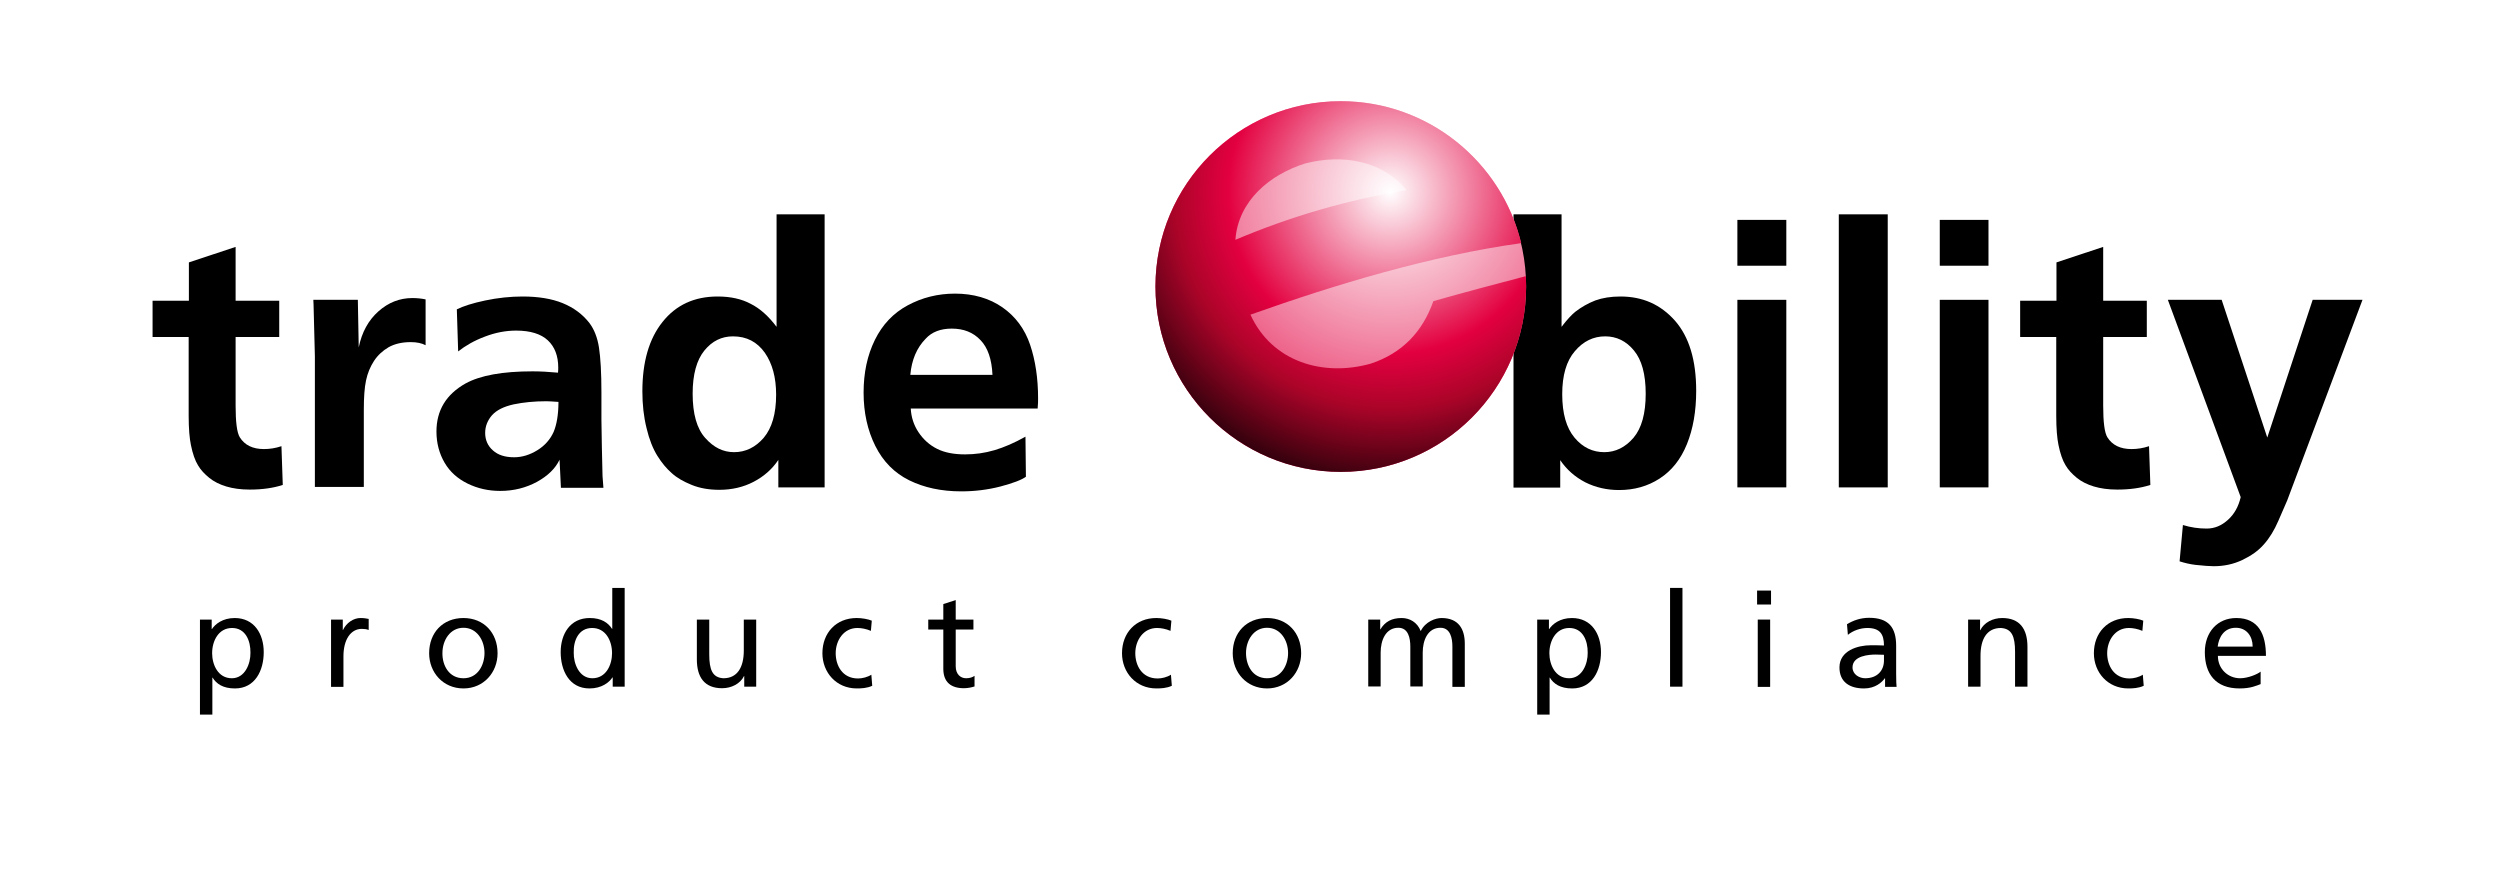 <?xml version="1.0" encoding="UTF-8"?>
<svg xmlns="http://www.w3.org/2000/svg" xmlns:xlink="http://www.w3.org/1999/xlink" version="1.1" x="0px" y="0px" viewBox="0 0 1129 401" style="enable-background:new 0 0 1129 401;" xml:space="preserve">
<style type="text/css">
	.st0{display:none;}
	.st1{display:inline;}
	.st2{display:inline;fill-rule:evenodd;clip-rule:evenodd;}
	.st3{filter:url(#Adobe_OpacityMaskFilter);}
	.st4{mask:url(#SVGID_1_);}
	.st5{fill:url(#SVGID_00000016067950462972496600000010416196170311422614_);}
	
		.st6{clip-path:url(#SVGID_00000176752240128999646580000004754963394933126791_);fill:url(#SVGID_00000132767906126746251330000017947931002560106654_);}
	.st7{clip-path:url(#SVGID_00000072258254172690741070000009580793771836910516_);}
	.st8{fill:url(#SVGID_00000129924617846747965510000010816812823788345738_);}
</style>
<g id="Subline">
	<g>
		<path d="M90.2,279.8h5.4v4.3h0.1c1.5-2.3,4.9-5,10.3-5c8.8,0,13.1,7.2,13.1,15.4c0,8.3-3.9,16.4-13,16.4c-5.4,0-8.4-2.1-10.1-4.9    h-0.1v16.7h-5.6V279.8z M104.8,283.6c-6.1,0-9,5.8-9,11.4c0,5.1,2.6,11.3,8.9,11.3c6,0,8.5-6.7,8.4-11.5    C113.2,289.4,110.9,283.6,104.8,283.6z"></path>
		<path d="M149.6,279.8h5.2v4.7h0.1c1.5-3.2,4.7-5.4,7.9-5.4c1.7,0,2.5,0.2,3.7,0.4v5c-1-0.4-2.1-0.5-3.1-0.5c-5,0-8.3,4.8-8.3,12.4    v13.8h-5.6V279.8z"></path>
		<path d="M209.3,279.1c9.2,0,15.4,6.7,15.4,15.9c0,8.7-6.3,15.9-15.4,15.9c-9.2,0-15.5-7.2-15.5-15.9    C193.8,285.7,200,279.1,209.3,279.1z M209.3,306.3c6.5,0,9.5-6,9.5-11.4c0-5.8-3.5-11.4-9.5-11.4c-6,0-9.5,5.6-9.5,11.4    C199.7,300.4,202.7,306.3,209.3,306.3z"></path>
		<path d="M276.7,305.9h-0.1c-1.5,2.3-4.9,5-10.4,5c-9.2,0-13-8.2-13-16.4c0-8.2,4.3-15.4,13.1-15.4c5.3,0,8.3,2.1,10.1,4.9h0.1    v-18.5h5.6v44.6h-5.4V305.9z M267.5,306.3c6.3,0,8.9-6.2,8.9-11.3c0-5.7-2.9-11.4-9-11.4c-6.1,0-8.5,5.7-8.3,11.2    C259,299.6,261.5,306.3,267.5,306.3z"></path>
		<path d="M341.5,310.1h-5.4v-4.8h-0.1c-1.7,3.5-5.7,5.5-9.9,5.5c-7.9,0-11.4-4.9-11.4-13v-18h5.6v15.7c0,7.1,1.5,10.5,6.4,10.8    c6.4,0,9.2-5.1,9.2-12.5v-14h5.6V310.1z"></path>
		<path d="M393.3,284.9c-2.1-0.9-4.3-1.3-6.1-1.3c-6.2,0-9.8,5.6-9.8,11.4c0,5.4,2.9,11.4,10.1,11.4c1.9,0,4.3-0.6,6-1.7l0.4,5    c-2.3,1.1-5,1.2-7,1.2c-9.2,0-15.5-7.2-15.5-15.9c0-9.2,6.2-15.9,15.5-15.9c2.3,0,5.2,0.5,6.8,1.2L393.3,284.9z"></path>
		<path d="M439.6,284.3h-8v16.6c0,3.5,2.1,5.4,4.7,5.4c1.7,0,3-0.5,3.8-1.1v4.8c-1.2,0.4-3,0.8-4.8,0.8c-5.8,0-9.3-2.7-9.3-8.8    v-17.7h-6.8v-4.5h6.8v-7l5.6-1.8v8.8h8V284.3z"></path>
		<path d="M528.6,284.9c-2.1-0.9-4.3-1.3-6.1-1.3c-6.2,0-9.8,5.6-9.8,11.4c0,5.4,2.9,11.4,10.1,11.4c1.9,0,4.3-0.6,6-1.7l0.4,5    c-2.3,1.1-5,1.2-7,1.2c-9.2,0-15.5-7.2-15.5-15.9c0-9.2,6.2-15.9,15.5-15.9c2.3,0,5.2,0.5,6.8,1.2L528.6,284.9z"></path>
		<path d="M572.2,279.1c9.2,0,15.4,6.7,15.4,15.9c0,8.7-6.3,15.9-15.4,15.9c-9.2,0-15.5-7.2-15.5-15.9    C556.7,285.7,562.9,279.1,572.2,279.1z M572.2,306.3c6.5,0,9.5-6,9.5-11.4c0-5.8-3.5-11.4-9.5-11.4c-6,0-9.5,5.6-9.5,11.4    C562.7,300.4,565.6,306.3,572.2,306.3z"></path>
		<path d="M618.1,279.8h5.2v4.4h0.1c2.1-3.5,5.2-5.1,9.6-5.1c3.5,0,7,1.8,8.6,5.9c2.1-4.3,6.7-5.9,9.4-5.9c7.7,0,10.5,5,10.5,11.6    v19.5h-5.6V292c0-3.8-0.9-8.5-5.4-8.5c-5.7,0-8,5.6-8,11.2v15.3h-5.6V292c0-3.8-0.9-8.5-5.4-8.5c-5.7,0-8,5.6-8,11.2v15.3h-5.6    V279.8z"></path>
		<path d="M694.1,279.8h5.4v4.3h0.1c1.5-2.3,4.9-5,10.3-5c8.8,0,13.1,7.2,13.1,15.4c0,8.3-3.9,16.4-13,16.4c-5.4,0-8.4-2.1-10.1-4.9    h-0.1v16.7h-5.6V279.8z M708.7,283.6c-6.1,0-9,5.8-9,11.4c0,5.1,2.6,11.3,8.9,11.3c6,0,8.5-6.7,8.4-11.5    C717.1,289.4,714.8,283.6,708.7,283.6z"></path>
		<path d="M754.2,265.5h5.6v44.6h-5.6V265.5z"></path>
		<path d="M799.8,273h-6.3v-6.3h6.3V273z M793.8,279.8h5.6v30.4h-5.6V279.8z"></path>
		<path d="M834.1,281.9c2.8-1.7,6.1-2.9,10-2.9c8.7,0,12.2,4.3,12.2,12.6v12.6c0,3.5,0.1,5.1,0.2,6h-5.2v-3.9h-0.1    c-1.3,1.8-4.3,4.6-9.4,4.6c-6.5,0-11.1-2.9-11.1-9.5c0-7.6,8.3-10,14.1-10c2.2,0,3.8,0,6,0.1c0-5.2-1.9-7.9-7.5-7.9    c-3.2,0-6.5,1.2-8.8,3.1L834.1,281.9z M850.7,295.7c-1.2,0-2.4-0.1-3.6-0.1c-3,0-10.5,0.5-10.5,5.8c0,3.2,3.1,4.9,5.7,4.9    c5.5,0,8.5-3.5,8.5-8V295.7z"></path>
		<path d="M888.8,279.8h5.4v4.8h0.1c1.7-3.5,5.7-5.5,9.9-5.5c7.9,0,11.4,4.9,11.4,13v18h-5.6v-15.7c0-7.1-1.5-10.5-6.4-10.8    c-6.4,0-9.2,5.1-9.2,12.5v14h-5.6V279.8z"></path>
		<path d="M967.5,284.9c-2.1-0.9-4.3-1.3-6.1-1.3c-6.2,0-9.8,5.6-9.8,11.4c0,5.4,2.9,11.4,10.1,11.4c1.9,0,4.3-0.6,6-1.7l0.4,5    c-2.3,1.1-5,1.2-7,1.2c-9.2,0-15.5-7.2-15.5-15.9c0-9.2,6.2-15.9,15.5-15.9c2.3,0,5.2,0.5,6.8,1.2L967.5,284.9z"></path>
		<path d="M1021,308.9c-2.1,0.8-4.6,2-9.6,2c-10.8,0-15.7-6.5-15.7-16.4c0-9,5.7-15.4,14.2-15.4c10.1,0,13.4,7.4,13.4,17.1h-21.7    c0,6,4.7,10.1,10,10.1c3.7,0,8-1.9,9.3-3V308.9z M1017.3,292c0-4.6-2.7-8.5-7.6-8.5c-5.5,0-7.7,4.5-8.2,8.5H1017.3z"></path>
	</g>
</g>
<g id="Take_e_way">
	<g class="st0">
		<path class="st1" d="M157.4,194.3c0,16.8,9.6,27.5,26.9,27.5c6.6,0,11.7-0.7,16.3-2l-0.7-17.5c-2.3,1.5-6.1,2.3-10.1,2.3    c-8.4,0-10.4-6.8-10.4-14v-39.6h19.6V135h-19.6v-24.1l-22.1,7.1v17h-16.3v16.1h16.3V194.3L157.4,194.3z"></path>
		<path class="st2" d="M218.7,158.4c7.4-5.6,16.8-9.2,26.2-9.2c13,0,19.1,4.6,19.1,18.3h-12.2c-9.2,0-20.1,0.8-28.5,4.9    c-8.4,4.1-14.5,11.5-14.5,24.2c0,16.1,14.7,25.2,29.7,25.2c10.1,0,21.1-5.3,26.2-14.7h0.3c0.2,2.6,0.2,8.2,1,12.7h19.4    c-0.5-6.6-0.8-12.5-1-19c-0.2-6.3-0.3-12.7-0.3-21.3v-10.9c0-25-10.7-35.8-36.6-35.8c-9.4,0-20.9,2.5-29.5,6.4L218.7,158.4    L218.7,158.4z M229.9,195.3c0-13,14.7-14.7,24.6-14.7h9.6c0,6.6-1,12.7-4.6,17.5c-3.5,4.6-8.7,7.6-15.5,7.6    C236,205.7,229.9,202.5,229.9,195.3L229.9,195.3z"></path>
		<polygon class="st1" points="306.3,219.8 328.4,219.8 328.4,178.6 328.7,178.6 357.1,219.8 385.1,219.8 349.5,172.9 381.1,135     355.1,135 328.7,168.9 328.4,168.9 328.4,96.2 306.3,96.2 306.3,219.8   "></polygon>
		<path class="st2" d="M413.1,169.1c1-11.4,7.3-19.9,19.6-19.9s17.3,9.2,18,19.9H413.1L413.1,169.1z M465.5,197.1    c-8.2,4.6-17.5,8.6-28.2,8.6c-13.7,0-23.2-7.7-24.2-21.4h58.7c0-29.7-8.9-51.3-40.4-51.3c-26.4,0-39.4,20.3-39.4,44.8    c0,27.8,16.3,44,44.3,44c11.9,0,21.1-2.3,29.2-6.8V197.1L465.5,197.1z"></path>
	</g>
	<g class="st0">
		<polygon class="st1" points="707.1,219.8 732.3,219.8 750.5,155.1 750.8,155.1 769.3,219.8 795.3,219.8 821.3,135 800.2,135     782.6,197.8 782.3,197.8 763.8,135 738.1,135 721,197.8 720.6,197.8 701.9,135 678.5,135 707.1,219.8   "></polygon>
		<path class="st2" d="M839,158.4c7.4-5.6,16.8-9.2,26.2-9.2c13,0,19.1,4.6,19.1,18.3h-12.2c-9.2,0-20.1,0.8-28.5,4.9    c-8.4,4.1-14.5,11.5-14.5,24.2c0,16.1,14.7,25.2,29.7,25.2c10.1,0,21.1-5.3,26.2-14.7h0.3c0.2,2.6,0.2,8.2,1,12.7h19.4    c-0.5-6.6-0.8-12.5-1-19c-0.2-6.3-0.3-12.7-0.3-21.3v-10.9c0-25-10.7-35.8-36.6-35.8c-9.4,0-20.9,2.5-29.5,6.4L839,158.4    L839,158.4z M850.2,195.3c0-13,14.7-14.7,24.6-14.7h9.6c0,6.6-1,12.7-4.6,17.5c-3.5,4.6-8.7,7.6-15.5,7.6    C856.3,205.7,850.2,202.5,850.2,195.3L850.2,195.3z"></path>
		<path class="st1" d="M940.9,135h-24.4l32.5,89.2c0,9.1-5.4,15.2-14.3,15.2c-5.4,0-8.6-0.5-11.4-1.5l-1.5,16.3    c5.1,1.5,10.4,2.3,15.7,2.3c23.1,0,28.2-18.5,35.3-37.2l31.8-84.2h-22.4l-20.4,62h-0.3L940.9,135L940.9,135z"></path>
	</g>
	<g>
		<path d="M85,152.2H68.9v-16.4h16.4v-17.3l21.1-7v24.3h19.7v16.4h-19.7v31c0,7.4,0.6,12.2,1.9,14.3c2.2,3.5,5.8,5.3,10.9,5.3    c2.6,0,5.2-0.4,7.9-1.3l0.6,17.5c-4.3,1.4-9.3,2.1-14.9,2.1c-4.1,0-7.6-0.5-10.6-1.4c-3-0.9-5.6-2.2-7.7-3.9    c-2.1-1.7-3.9-3.6-5.1-5.7c-1.3-2.1-2.4-5.2-3.2-9.2c-0.6-2.9-1-7.3-1-13.1V152.2z"></path>
		<path d="M141.5,135.4h20.1l0.4,21.5c1.4-6.9,4.4-12.3,8.9-16.3c4.5-4,9.6-6,15.3-6c2.1,0,4.1,0.2,6,0.6v20.7    c-1.7-0.9-3.9-1.4-6.7-1.4c-4,0-7.3,0.8-10,2.3c-2.7,1.6-4.9,3.6-6.6,6.2c-1.7,2.6-2.9,5.5-3.6,8.8c-0.7,3.3-1,7.7-1,13.3v34.8    h-22.1v-59l-0.6-23.4L141.5,135.4z"></path>
		<path d="M253.3,220.1l-0.6-12.5c-1.9,4-5.3,7.3-10.2,10c-5,2.7-10.5,4.1-16.6,4.1c-5.3,0-10.2-1.1-14.7-3.3    c-4.5-2.2-8-5.3-10.4-9.4c-2.4-4.1-3.7-8.8-3.7-14.1c0-9.6,4.4-16.8,13.1-21.7c6.7-3.7,16.8-5.5,30.3-5.5c3.4,0,7.2,0.2,11.5,0.6    c0.1-1,0.1-1.8,0.1-2.3c0-5.3-1.6-9.4-4.7-12.3c-3.1-2.9-7.9-4.4-14.3-4.4c-4.7,0-9.4,0.9-14.1,2.7c-4.8,1.8-8.8,4.1-12.1,6.7    l-0.6-19c2.8-1.4,7.1-2.8,12.8-4c5.7-1.2,11.4-1.8,16.9-1.8c7.1,0,13.2,1,18.1,3c4.9,2,9,5,12.1,9c2.1,2.8,3.6,6.5,4.3,11.1    c0.7,4.6,1.1,11.3,1.1,20.1v12.5l0.2,12.4l0.3,13l0.4,5.3H253.3z M252.2,181.5c-2.7-0.2-4.6-0.3-5.5-0.3c-5.4,0-10.3,0.5-14.7,1.4    c-4.5,1-7.7,2.6-9.8,4.9c-2,2.3-3.1,5-3.1,8c0,3.2,1.2,5.9,3.5,7.9c2.3,2.1,5.5,3.1,9.6,3.1c3.6,0,7.1-1.1,10.5-3.2    c3.4-2.1,5.8-4.9,7.3-8.2C251.4,191.8,252.2,187.2,252.2,181.5z"></path>
		<path d="M350.7,147.6V96.8h21.7v123.3h-20.9v-12.4c-2.8,4.2-6.6,7.5-11.2,9.9s-9.8,3.6-15.4,3.6c-4.7,0-8.8-0.7-12.5-2.2    c-3.7-1.5-6.7-3.2-9-5.3c-2.3-2-4.5-4.6-6.5-7.8c-2-3.2-3.7-7.4-4.9-12.5c-1.3-5.2-1.9-10.7-1.9-16.7c0-13.2,3-23.7,9.1-31.3    c6.1-7.7,14.4-11.5,24.9-11.5c5.8,0,10.8,1.1,14.9,3.3C343.2,139.3,347.1,142.8,350.7,147.6z M331,151.9c-5.1,0-9.4,2.1-12.9,6.4    s-5.3,10.8-5.3,19.5c0,9.1,1.9,15.8,5.7,20c3.8,4.3,8.1,6.4,13,6.4c5.2,0,9.7-2.2,13.4-6.5c3.7-4.4,5.6-10.8,5.6-19.5    c0-7.7-1.7-14-5.1-18.9C341.9,154.4,337.2,151.9,331,151.9z"></path>
		<path d="M468.6,184.5h-57.3c0.2,3.8,1.3,7.4,3.5,10.7c2.2,3.3,5,5.8,8.4,7.5c3.4,1.7,7.6,2.5,12.6,2.5c4.5,0,8.9-0.6,13.3-1.9    c4.4-1.3,9-3.3,14-6.1l0.2,18.1c-1.9,1.4-5.8,2.9-11.5,4.4c-5.8,1.5-11.7,2.2-17.7,2.2c-9,0-16.8-1.7-23.5-5s-11.8-8.5-15.3-15.5    c-3.5-7-5.3-15-5.3-24.1c0-9,1.7-16.9,5.1-23.8c3.4-6.9,8.3-12.1,14.8-15.6c6.5-3.5,13.6-5.3,21.4-5.3c8.3,0,15.5,2.1,21.4,6.2    c5.9,4.1,10.1,9.8,12.5,16.9c2.4,7.1,3.6,15.2,3.6,24.2C468.8,181,468.8,182.5,468.6,184.5z M411.1,169.3h37.1    c-0.3-7-2.1-12.3-5.4-15.7c-3.3-3.5-7.6-5.2-13-5.2c-5,0-9,1.5-11.8,4.6C414,157.1,411.7,162.5,411.1,169.3z"></path>
	</g>
	<g>
		<path d="M683.5,220.1V96.8h21.7v50.8c2.5-3.3,4.6-5.5,6.2-6.8c2.7-2.1,5.7-3.8,9-5.1c3.3-1.2,7.1-1.8,11.4-1.8    c10,0,18.1,3.6,24.6,10.9c6.4,7.3,9.6,17.8,9.6,31.7c0,9.2-1.4,17.2-4.2,24.1c-2.8,6.9-6.9,12-12.3,15.5    c-5.4,3.5-11.5,5.2-18.3,5.2c-5.6,0-10.7-1.2-15.3-3.5c-4.6-2.4-8.4-5.7-11.3-10v12.4H683.5z M705.5,178c0,8.8,1.9,15.3,5.6,19.7    c3.7,4.4,8.2,6.5,13.4,6.5c5.1,0,9.5-2.2,13.2-6.5c3.7-4.4,5.5-11,5.5-19.9c0-8.8-1.8-15.3-5.3-19.5c-3.5-4.3-7.9-6.4-13-6.4    c-5.3,0-9.9,2.2-13.7,6.7C707.4,163,705.5,169.5,705.5,178z"></path>
		<path d="M806.7,120h-22.1V99.3h22.1V120z M784.6,220.1v-84.7h22.1v84.7H784.6z"></path>
		<path d="M830.4,220.1V96.8h22.1v123.3H830.4z"></path>
		<path d="M898,120H876V99.3H898V120z M876,220.1v-84.7H898v84.7H876z"></path>
		<path d="M928.4,152.2h-16.1v-16.4h16.4v-17.3l21.1-7v24.3h19.7v16.4h-19.7v31c0,7.4,0.6,12.2,1.9,14.3c2.2,3.5,5.8,5.3,10.9,5.3    c2.6,0,5.2-0.4,7.9-1.3l0.6,17.5c-4.3,1.4-9.3,2.1-14.9,2.1c-4.1,0-7.6-0.5-10.6-1.4s-5.6-2.2-7.7-3.9c-2.1-1.7-3.9-3.6-5.1-5.7    c-1.3-2.1-2.4-5.2-3.2-9.2c-0.6-2.9-1-7.3-1-13.1V152.2z"></path>
		<path d="M1044.4,135.4h22.5l-34,90.6l-4,9.2c-1.8,4.2-4,7.8-6.5,10.6c-2.5,2.9-5.8,5.2-9.8,7.1c-4,1.9-8.3,2.8-12.9,2.8    c-1.8,0-4.5-0.2-8.2-0.6c-2.6-0.3-5-0.9-7.2-1.6l1.5-16.4c3.6,1.1,7.1,1.6,10.7,1.6s6.7-1.3,9.6-3.9c2.9-2.6,4.8-6,5.8-10.3    L979,135.4h24.3l20.6,62.2L1044.4,135.4z"></path>
	</g>
</g>
<g id="e-neu">
	<g>
		<defs>
			<filter id="Adobe_OpacityMaskFilter" filterUnits="userSpaceOnUse" x="496.5" y="50.5" width="180.3" height="174">
				<feFlood style="flood-color:white;flood-opacity:1" result="back"></feFlood>
				<feBlend in="SourceGraphic" in2="back" mode="normal"></feBlend>
			</filter>
		</defs>
		<mask maskUnits="userSpaceOnUse" x="496.5" y="50.5" width="180.3" height="174" id="SVGID_1_">
			<g class="st3">
				
					<image style="overflow:visible;" width="2304" height="2226" transform="matrix(8.000000e-02 0 0 8.000000e-02 494.473 48.486)">
				</image>
			</g>
		</mask>
		<g class="st4">
			
				<radialGradient id="SVGID_00000031201469111770490290000017159453531977045429_" cx="586.602" cy="137.507" r="88.589" gradientUnits="userSpaceOnUse">
				<stop offset="0.715" style="stop-color:#E30040"></stop>
				<stop offset="1" style="stop-color:#FCE4DF"></stop>
			</radialGradient>
			<path style="fill:url(#SVGID_00000031201469111770490290000017159453531977045429_);" d="M608.5,51.5c-0.1,0-28.9-1-28.9-1     l-25.5,9.2c-43.6,15.1-68.2,64.6-53.2,108.3s62.6,66.9,106.3,52c0,0,49.8-19.7,53.9-28c4.5-9.1,25.2-43.5,10.2-87.3     C656.3,61,646,58.8,608.5,51.5z"></path>
		</g>
	</g>
	<g>
		<defs>
			<circle id="SVGID_00000165928871261683320140000018257709938560026513_" cx="605.5" cy="129.4" r="83.7"></circle>
		</defs>
		<clipPath id="SVGID_00000160911834829811632610000001481078311772813981_">
			<use xlink:href="#SVGID_00000165928871261683320140000018257709938560026513_" style="overflow:visible;"></use>
		</clipPath>
		
			<radialGradient id="SVGID_00000115489798485361971870000003556625760778132130_" cx="628.054" cy="86.923" r="142.906" gradientUnits="userSpaceOnUse">
			<stop offset="0" style="stop-color:#FFFFFF"></stop>
			<stop offset="1" style="stop-color:#E30040"></stop>
		</radialGradient>
		
			<path style="clip-path:url(#SVGID_00000160911834829811632610000001481078311772813981_);fill:url(#SVGID_00000115489798485361971870000003556625760778132130_);" d="    M771,86.9C771,8,706.9-56,628.1-56S485.1,8,485.1,86.9s64,142.9,142.9,142.9S771,165.8,771,86.9"></path>
	</g>
	<g>
		<defs>
			<path id="SVGID_00000170994063107919123060000000147578790006487963_" d="M605.5,45.7c-46.2,0-83.7,37.5-83.7,83.7     c0,46.2,37.5,83.7,83.7,83.7c46.2,0,83.7-37.5,83.7-83.7c0-1.6-0.1-3.1-0.1-4.7c-13.4,3.5-28.8,7.6-41.8,11.3     c-4.9,13.9-14.1,23.5-28.2,28.2c-21.6,6.1-44.7-0.8-54.4-22.1c38.6-13.7,81.4-26.6,122.3-32.3C678.1,73.1,645,45.7,605.5,45.7z      M557.9,108.3c1.3-17.7,15.6-29.5,31.6-34.5c16.3-4.2,34.6-1.6,45.7,12.1C608.6,90.2,582.7,97.8,557.9,108.3z"></path>
		</defs>
		<clipPath id="SVGID_00000062870882487766776080000018120754728948525440_">
			<use xlink:href="#SVGID_00000170994063107919123060000000147578790006487963_" style="overflow:visible;"></use>
		</clipPath>
		<g style="clip-path:url(#SVGID_00000062870882487766776080000018120754728948525440_);">
			
				<radialGradient id="SVGID_00000037664561473614000720000016824965556357114797_" cx="627.847" cy="86.661" r="146.543" gradientUnits="userSpaceOnUse">
				<stop offset="0" style="stop-color:#FFFFFF"></stop>
				<stop offset="0.499" style="stop-color:#E30040"></stop>
				<stop offset="0.665" style="stop-color:#AC0429"></stop>
				<stop offset="1" style="stop-color:#000000"></stop>
			</radialGradient>
			<path style="fill:url(#SVGID_00000037664561473614000720000016824965556357114797_);" d="M774.4,86.7     c0-80.9-65.7-146.5-146.5-146.5S481.3,5.8,481.3,86.7S547,233.2,627.8,233.2S774.4,167.6,774.4,86.7"></path>
		</g>
	</g>
	<g id="e-Position">
		<g>
			<defs>
				<circle id="SVGID_00000158019947579652373020000006722842887103465898_" cx="605.4" cy="129.4" r="83.7"></circle>
			</defs>
			<clipPath id="SVGID_00000013155092319655819810000015053346731694956956_">
				<use xlink:href="#SVGID_00000158019947579652373020000006722842887103465898_" style="overflow:visible;"></use>
			</clipPath>
		</g>
		<g>
			<defs>
				<path id="SVGID_00000048464634536243871640000017629232112048610488_" d="M605.4,45.7c-46.2,0-83.7,37.5-83.7,83.7      c0,46.2,37.5,83.7,83.7,83.7c46.2,0,83.7-37.5,83.7-83.7c0-1.6-0.1-3.1-0.1-4.7c-13.4,3.5-28.8,7.6-41.8,11.3      c-4.9,13.9-14.1,23.5-28.2,28.2c-21.6,6.1-44.7-0.8-54.4-22.1c38.6-13.7,81.4-26.6,122.3-32.3C678,73.1,644.9,45.7,605.4,45.7z       M557.9,108.3c1.3-17.7,15.6-29.5,31.6-34.5c16.3-4.2,34.6-1.6,45.7,12.1C608.6,90.2,582.6,97.8,557.9,108.3z"></path>
			</defs>
			<clipPath id="SVGID_00000127758461959850544140000011838844941459928984_">
				<use xlink:href="#SVGID_00000048464634536243871640000017629232112048610488_" style="overflow:visible;"></use>
			</clipPath>
		</g>
	</g>
</g>
</svg>
